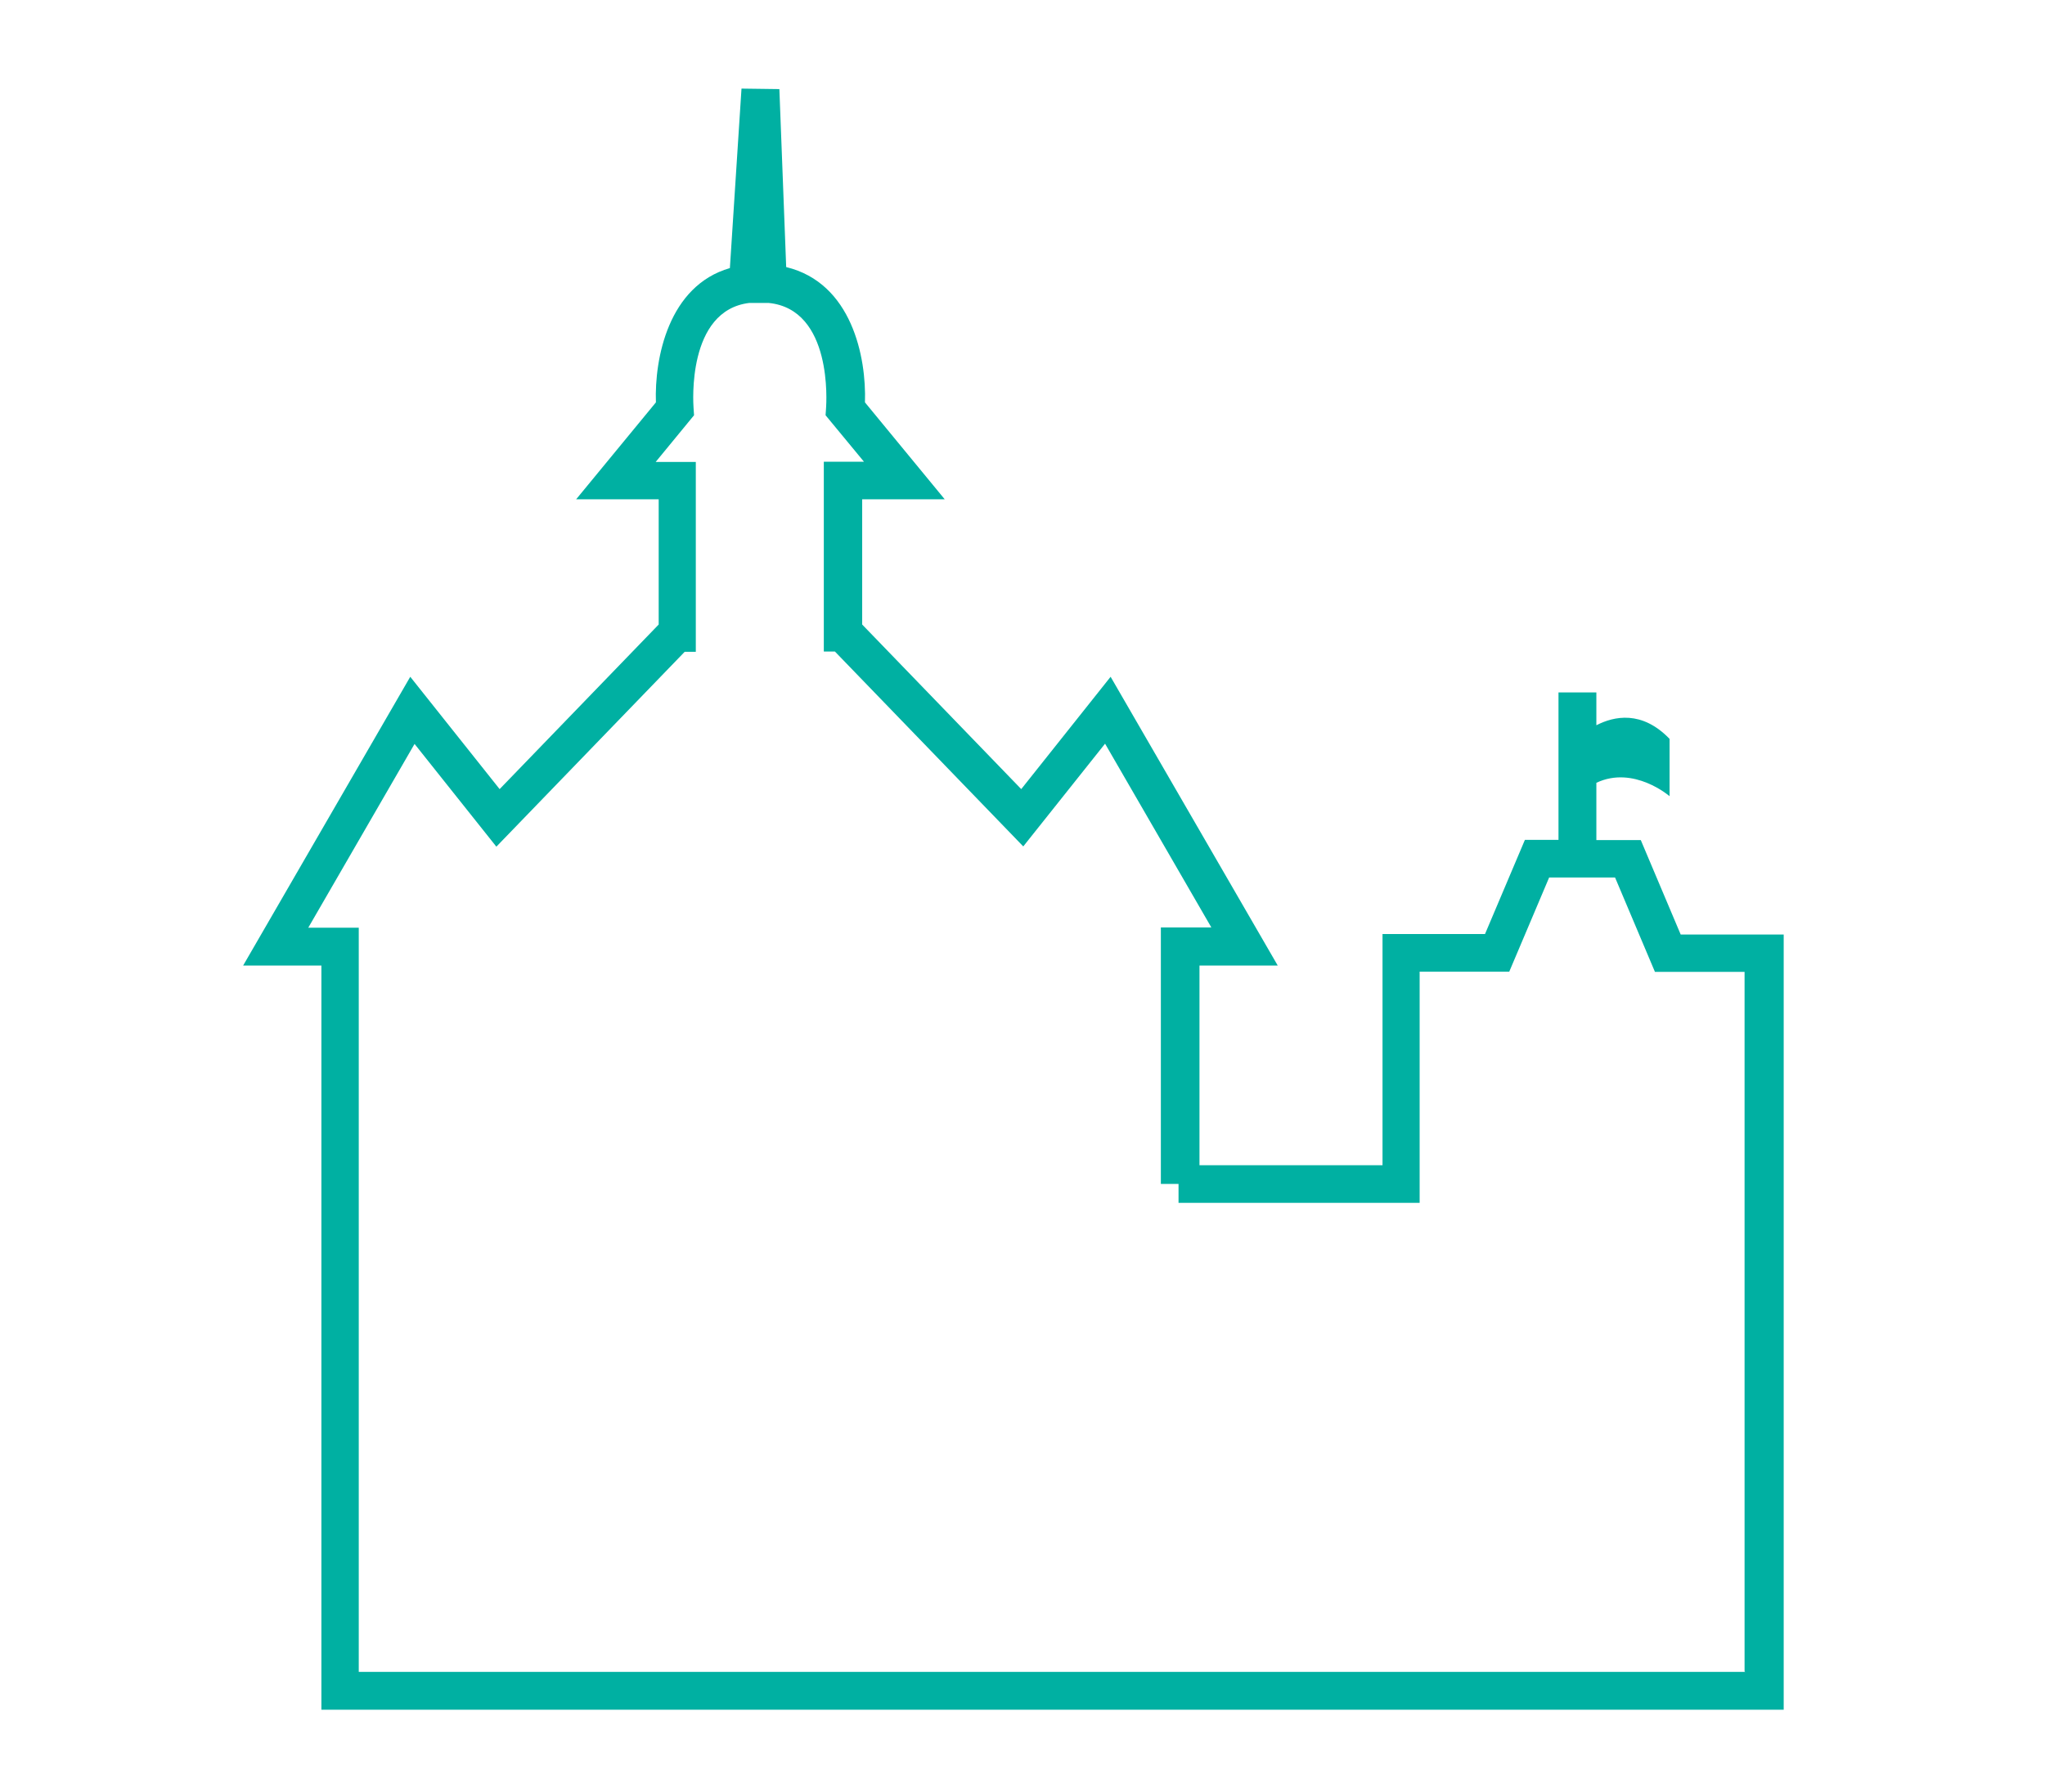 <svg xmlns="http://www.w3.org/2000/svg" id="Calque_2" data-name="Calque 2" viewBox="0 0 81 71"><defs><style>      .cls-1 {        fill: none;      }      .cls-2 {        fill: #00b0a2;      }    </style></defs><g id="Calque_1-2" data-name="Calque 1"><g><path class="cls-2" d="m66.57,37.02l-1.58-3.74h-1.76v-2.27c1.48-.7,2.9.53,2.9.53v-2.27c-1.1-1.14-2.2-.9-2.9-.54v-1.3h-1.5v5.84h-1.33l-1.58,3.73h-4.06v9.16h-7.25v-7.91h3.1l-6.62-11.44-3.54,4.45-6.3-6.52v-4.96h3.27l-3.16-3.84c.06-1.79-.52-4.73-3.12-5.36l-.27-7.05-1.5-.02-.46,7.11c-2.43.7-2.99,3.57-2.93,5.32l-3.16,3.84h3.27v4.96l-6.3,6.52-3.54-4.45-6.62,11.44h3.1v29.48h57.92v-30.71h-4.06Zm2.56,29.21H14.21v-29.48h-2l4.21-7.28,3.24,4.07,7.46-7.72h.44v-7.52h-1.59l1.52-1.85-.02-.3c-.01-.16-.27-3.85,2.21-4.15h.76c2.55.25,2.29,3.99,2.28,4.15l-.02.3,1.52,1.84h-1.59v7.52h.44l7.46,7.72,3.24-4.07,4.21,7.28h-2v10.16h.7v.75h9.55v-9.16h3.55l1.58-3.73h2.61l1.58,3.74h3.55v27.71Z"></path><rect class="cls-1" width="81" height="71"></rect></g></g></svg>